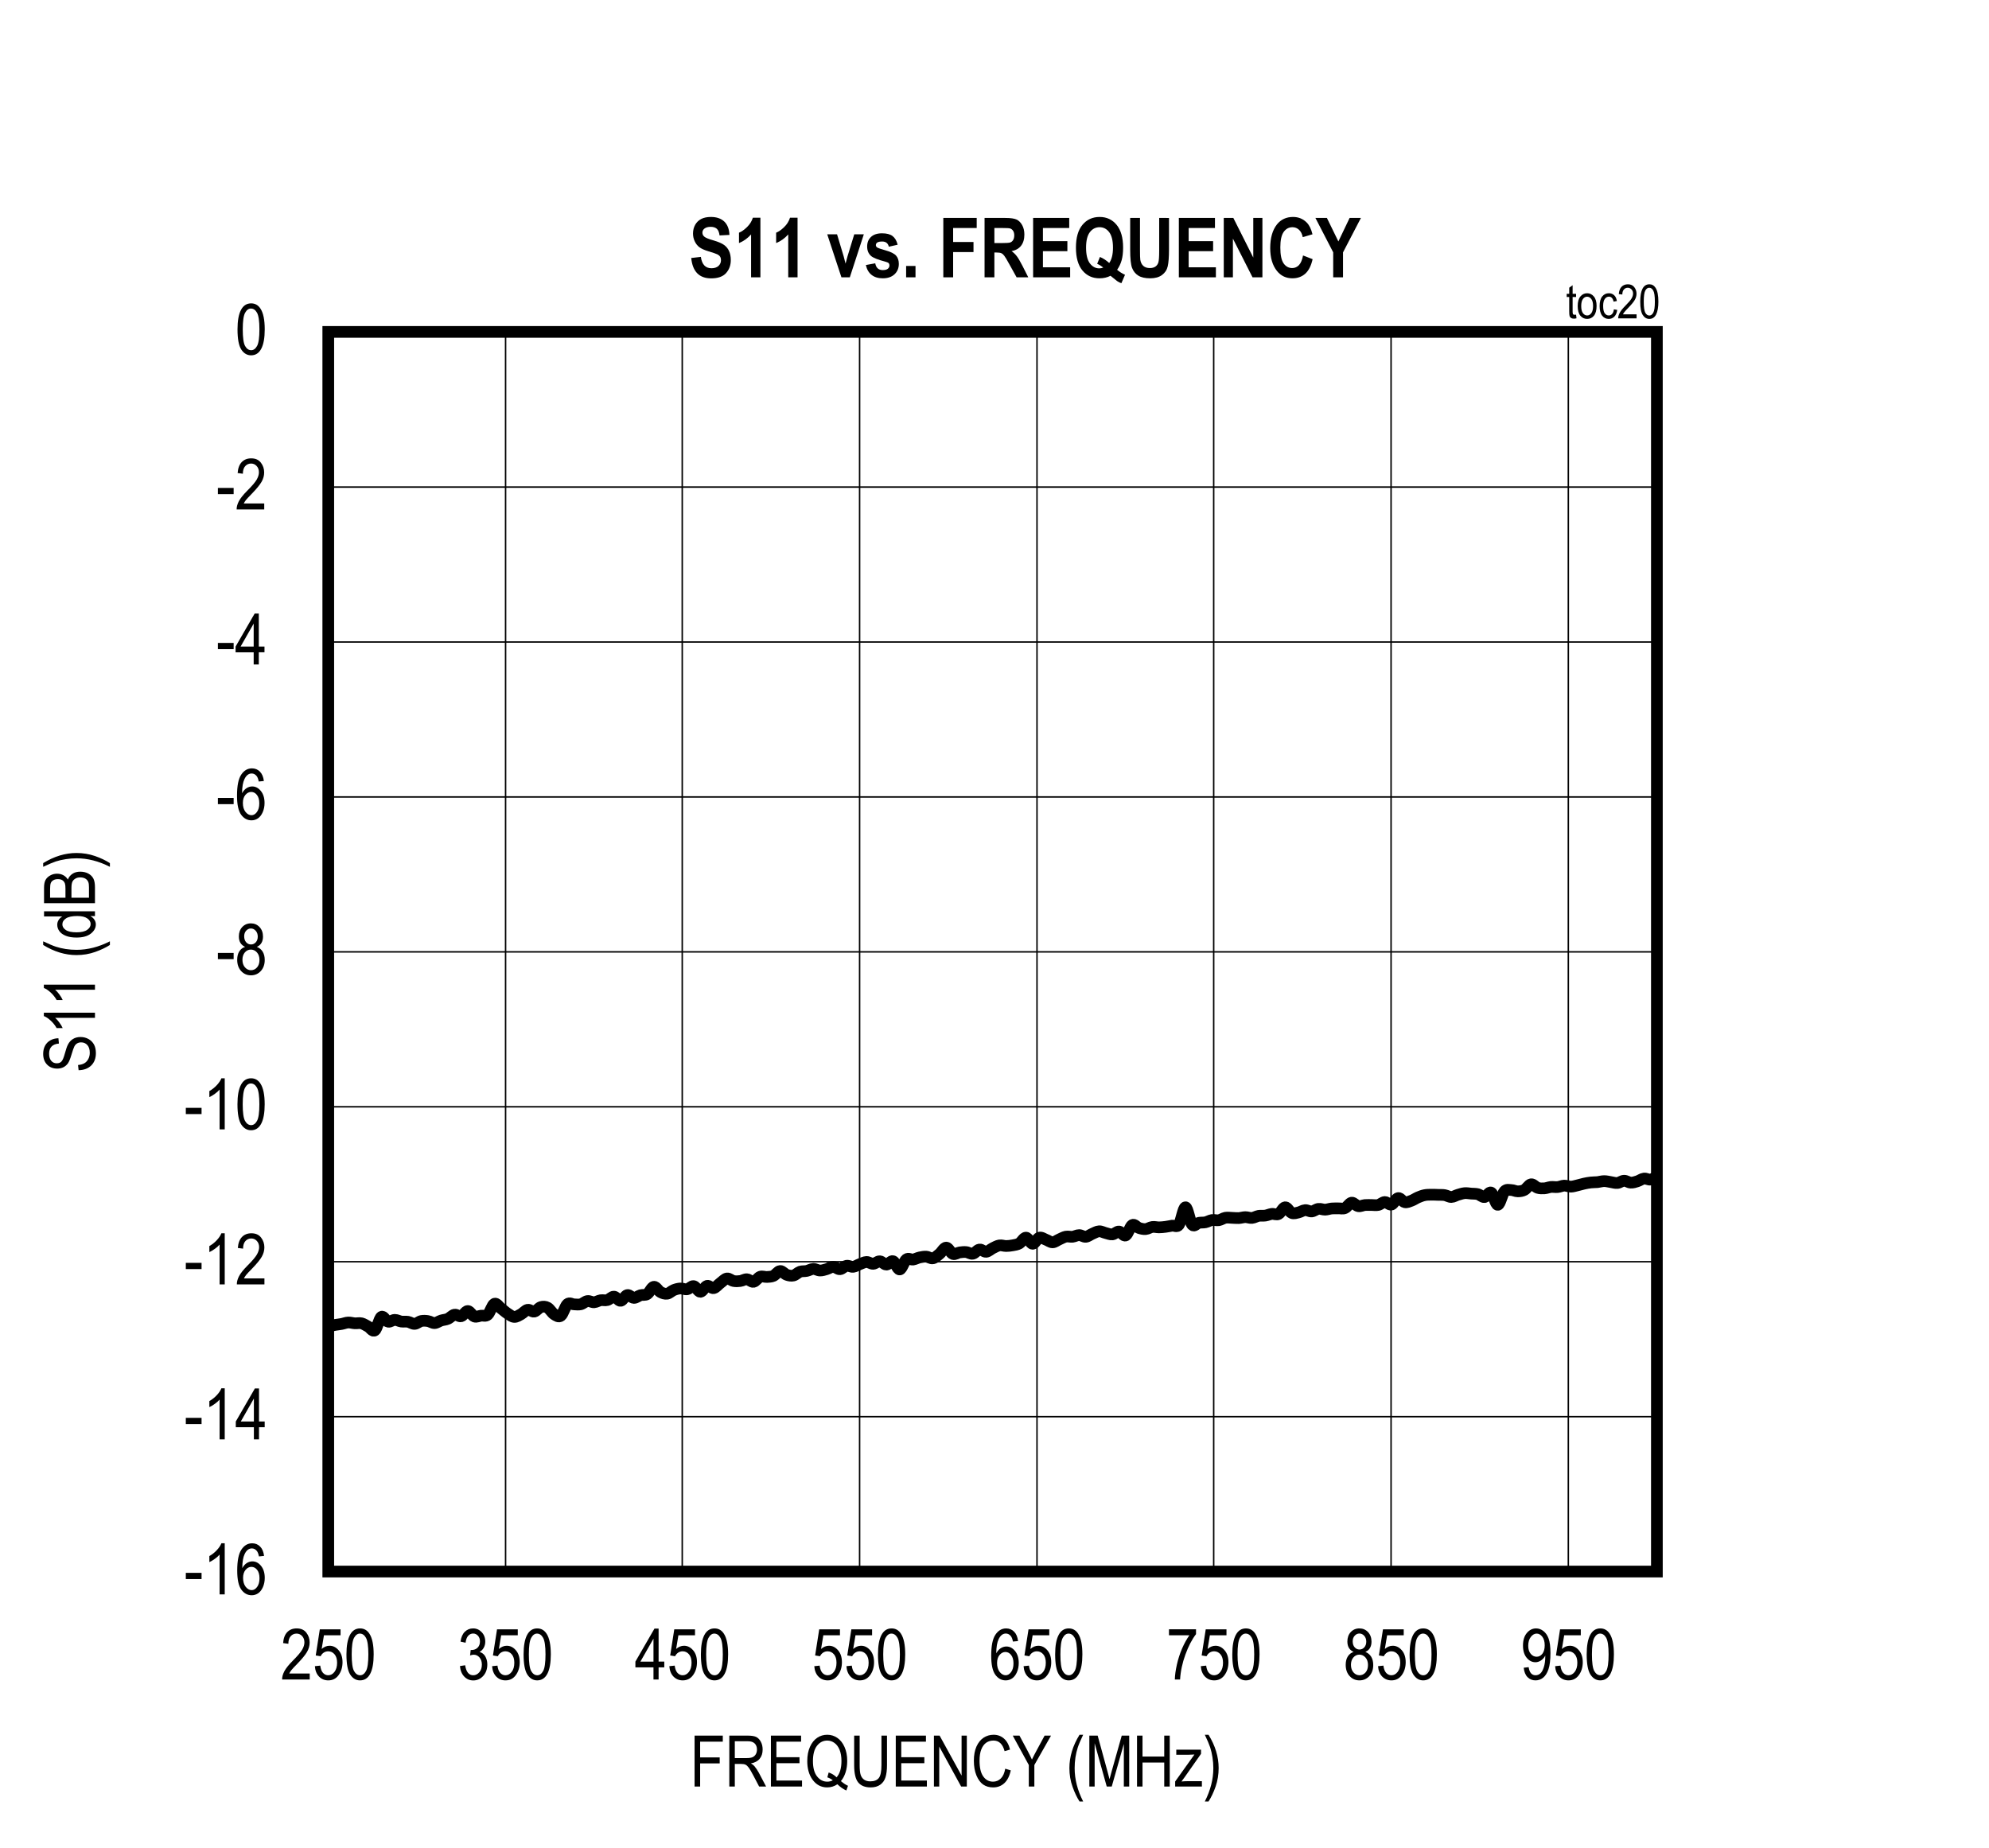 <?xml version="1.0" encoding="UTF-8"?>
<svg height="467.871pt" id="svg496" inkscape:version="0.92.4 (5da689c313, 2019-01-14)" sodipodi:docname="chart20.svg" version="1.2" viewBox="0 0 503.488 467.871" width="503.488pt" xmlns="http://www.w3.org/2000/svg" xmlns:cc="http://creativecommons.org/ns#" xmlns:dc="http://purl.org/dc/elements/1.1/" xmlns:inkscape="http://www.inkscape.org/namespaces/inkscape" xmlns:rdf="http://www.w3.org/1999/02/22-rdf-syntax-ns#" xmlns:sodipodi="http://sodipodi.sourceforge.net/DTD/sodipodi-0.dtd" xmlns:svg="http://www.w3.org/2000/svg" xmlns:xlink="http://www.w3.org/1999/xlink">
  <rect x="0" y="0" width="503.488" height="467.871" fill="#808080" stroke="none"/>
  <sodipodi:namedview bordercolor="#666666" borderopacity="1" gridtolerance="10" guidetolerance="10" id="namedview498" inkscape:current-layer="svg496" inkscape:cx="335.50521" inkscape:cy="311.95313" inkscape:pageopacity="0" inkscape:pageshadow="2" inkscape:window-height="480" inkscape:window-maximized="0" inkscape:window-width="640" inkscape:window-x="0" inkscape:window-y="0" inkscape:zoom="0.28921569" objecttolerance="10" pagecolor="#ffffff" showgrid="false"/>
  <defs id="defs187">
    <g id="g182">
      <symbol id="glyph0-0" overflow="visible" style="overflow:visible">
        <path d="M 0.391,0 V -11.25 H 3.812 V 0 Z m 0.406,-0.469 H 3.406 V -10.875 H 0.797 Z m 0,0" id="path2" inkscape:connector-curvature="0" style="stroke:none"/>
      </symbol>
      <symbol id="glyph0-1" overflow="visible" style="overflow:visible">
        <path d="M 0.469,-3.875 V -5.453 H 4.453 V -3.875 Z m 0,0" id="path5" inkscape:connector-curvature="0" style="stroke:none"/>
      </symbol>
      <symbol id="glyph0-2" overflow="visible" style="overflow:visible">
        <path d="M 5.469,0 H 4.172 V -10.078 C 3.879,-9.723 3.477,-9.363 2.969,-9 c -0.5,0.367 -0.965,0.645 -1.391,0.828 v -1.531 c 0.715,-0.402 1.348,-0.906 1.891,-1.5 C 4.02,-11.793 4.406,-12.375 4.625,-12.938 h 0.844 z m 0,0" id="path8" inkscape:connector-curvature="0" style="stroke:none"/>
      </symbol>
      <symbol id="glyph0-3" overflow="visible" style="overflow:visible">
        <path d="m 7.328,-9.734 -1.297,0.125 c -0.125,-0.652 -0.309,-1.125 -0.547,-1.406 -0.344,-0.414 -0.762,-0.625 -1.25,-0.625 -0.75,0 -1.355,0.473 -1.812,1.406 -0.398,0.812 -0.602,2.012 -0.609,3.594 0.301,-0.559 0.676,-0.988 1.125,-1.281 0.457,-0.289 0.938,-0.438 1.438,-0.438 0.84,0 1.57,0.383 2.188,1.141 0.621,0.762 0.938,1.777 0.938,3.047 0,0.855 -0.16,1.637 -0.469,2.344 -0.312,0.699 -0.715,1.215 -1.203,1.547 -0.492,0.332 -1.035,0.5 -1.625,0.5 -1.062,0 -1.945,-0.477 -2.641,-1.438 -0.688,-0.957 -1.031,-2.562 -1.031,-4.812 0,-2.488 0.352,-4.258 1.062,-5.312 0.707,-1.059 1.613,-1.594 2.719,-1.594 0.801,0 1.473,0.277 2.016,0.828 0.539,0.543 0.875,1.336 1,2.375 z m -5.312,5.562 c 0,0.93 0.219,1.68 0.656,2.25 0.445,0.562 0.957,0.844 1.531,0.844 0.508,0 0.961,-0.266 1.359,-0.797 0.402,-0.539 0.609,-1.273 0.609,-2.203 0,-0.914 -0.199,-1.625 -0.594,-2.125 C 5.18,-6.711 4.695,-6.969 4.125,-6.969 c -0.562,0 -1.059,0.258 -1.484,0.766 -0.418,0.5 -0.625,1.18 -0.625,2.031 z m 0,0" id="path11" inkscape:connector-curvature="0" style="stroke:none"/>
      </symbol>
      <symbol id="glyph0-4" overflow="visible" style="overflow:visible">
        <path d="M 4.75,0 V -3.078 H 0.172 V -4.531 L 5,-12.891 h 1.047 v 8.359 h 1.438 v 1.453 h -1.438 V 0 Z m 0,-4.531 v -5.812 l -3.312,5.812 z m 0,0" id="path14" inkscape:connector-curvature="0" style="stroke:none"/>
      </symbol>
      <symbol id="glyph0-5" overflow="visible" style="overflow:visible">
        <path d="M 7.422,-1.516 V 0 H 0.438 c -0.023,-0.613 0.16,-1.301 0.547,-2.062 0.395,-0.758 1.113,-1.66 2.156,-2.703 1.207,-1.207 2,-2.141 2.375,-2.797 0.371,-0.652 0.562,-1.27 0.562,-1.844 0,-0.652 -0.195,-1.188 -0.578,-1.594 -0.375,-0.414 -0.848,-0.625 -1.406,-0.625 -0.605,0 -1.105,0.227 -1.5,0.672 -0.387,0.438 -0.578,1.074 -0.578,1.906 L 0.688,-9.219 C 0.777,-10.445 1.129,-11.375 1.734,-12 c 0.602,-0.621 1.398,-0.938 2.391,-0.938 1.082,0 1.898,0.367 2.453,1.094 0.551,0.719 0.828,1.543 0.828,2.469 0,0.824 -0.223,1.617 -0.656,2.375 -0.43,0.75 -1.246,1.754 -2.453,3 -0.781,0.793 -1.289,1.336 -1.516,1.625 -0.219,0.281 -0.402,0.57 -0.547,0.859 z m 0,0" id="path17" inkscape:connector-curvature="0" style="stroke:none"/>
      </symbol>
      <symbol id="glyph0-6" overflow="visible" style="overflow:visible">
        <path d="m 0.594,-6.359 c 0,-2.152 0.289,-3.789 0.875,-4.906 0.582,-1.113 1.441,-1.672 2.578,-1.672 1.008,0 1.801,0.457 2.375,1.359 0.707,1.086 1.062,2.824 1.062,5.219 0,2.156 -0.293,3.793 -0.875,4.906 C 6.023,-0.336 5.164,0.219 4.031,0.219 3.02,0.219 2.191,-0.27 1.547,-1.25 0.91,-2.238 0.594,-3.941 0.594,-6.359 Z m 1.328,0 c 0,2.094 0.195,3.504 0.594,4.219 0.402,0.711 0.922,1.062 1.547,1.062 0.59,0 1.086,-0.359 1.484,-1.078 0.395,-0.727 0.594,-2.129 0.594,-4.203 0,-2.09 -0.207,-3.492 -0.609,-4.203 -0.398,-0.707 -0.914,-1.062 -1.547,-1.062 -0.586,0 -1.074,0.363 -1.469,1.078 -0.398,0.719 -0.594,2.117 -0.594,4.188 z m 0,0" id="path20" inkscape:connector-curvature="0" style="stroke:none"/>
      </symbol>
      <symbol id="glyph0-7" overflow="visible" style="overflow:visible">
        <path d="m 0.594,-3.375 1.359,-0.141 c 0.102,0.824 0.336,1.441 0.703,1.844 0.371,0.398 0.812,0.594 1.312,0.594 0.613,0 1.141,-0.281 1.578,-0.844 C 5.992,-2.492 6.219,-3.27 6.219,-4.25 c 0,-0.914 -0.215,-1.625 -0.641,-2.125 -0.43,-0.508 -0.973,-0.766 -1.625,-0.766 -0.398,0 -0.77,0.113 -1.109,0.328 -0.336,0.219 -0.602,0.527 -0.797,0.922 L 0.812,-6.094 1.844,-12.703 h 5.25 v 1.5 H 2.891 L 2.312,-7.734 c 0.621,-0.539 1.289,-0.812 2,-0.812 0.883,0 1.648,0.383 2.297,1.141 0.652,0.75 0.984,1.762 0.984,3.031 0,1.262 -0.332,2.348 -0.984,3.25 -0.648,0.898 -1.523,1.344 -2.625,1.344 -0.918,0 -1.695,-0.316 -2.328,-0.953 C 1.031,-1.367 0.676,-2.25 0.594,-3.375 Z m 0,0" id="path23" inkscape:connector-curvature="0" style="stroke:none"/>
      </symbol>
      <symbol id="glyph0-8" overflow="visible" style="overflow:visible">
        <path d="m 0.594,-3.406 1.312,-0.203 c 0.258,1.688 0.941,2.531 2.047,2.531 0.582,0 1.094,-0.25 1.531,-0.75 0.434,-0.496 0.656,-1.148 0.656,-1.953 0,-0.746 -0.207,-1.352 -0.609,-1.812 -0.398,-0.457 -0.887,-0.688 -1.469,-0.688 -0.242,0 -0.543,0.066 -0.906,0.188 L 3.312,-7.484 3.5,-7.469 c 0.645,0 1.164,-0.195 1.562,-0.594 0.395,-0.395 0.594,-0.922 0.594,-1.578 0,-0.59 -0.168,-1.07 -0.5,-1.438 -0.336,-0.371 -0.742,-0.562 -1.219,-0.562 -0.5,0 -0.926,0.195 -1.266,0.578 -0.344,0.387 -0.566,0.973 -0.656,1.75 l -1.281,-0.281 c 0.152,-1.102 0.52,-1.938 1.094,-2.5 0.582,-0.559 1.281,-0.844 2.094,-0.844 0.852,0 1.578,0.32 2.172,0.953 C 6.695,-11.359 7,-10.559 7,-9.594 c 0,0.586 -0.133,1.105 -0.391,1.562 -0.25,0.449 -0.605,0.801 -1.062,1.047 0.414,0.125 0.758,0.324 1.031,0.594 0.277,0.262 0.504,0.621 0.672,1.078 0.176,0.449 0.266,0.949 0.266,1.5 0,1.188 -0.352,2.164 -1.047,2.922 -0.699,0.75 -1.535,1.125 -2.5,1.125 C 3.062,0.234 2.293,-0.094 1.672,-0.75 1.047,-1.402 0.684,-2.289 0.594,-3.406 Z m 0,0" id="path26" inkscape:connector-curvature="0" style="stroke:none"/>
      </symbol>
      <symbol id="glyph0-9" overflow="visible" style="overflow:visible">
        <path d="m 0.672,-11.203 v -1.516 h 6.844 v 1.234 C 6.492,-10.16 5.598,-8.434 4.828,-6.312 4.055,-4.188 3.605,-2.082 3.484,0 H 2.156 C 2.176,-1.082 2.348,-2.336 2.672,-3.766 2.992,-5.199 3.438,-6.57 4,-7.875 c 0.57,-1.301 1.188,-2.41 1.844,-3.328 z m 0,0" id="path29" inkscape:connector-curvature="0" style="stroke:none"/>
      </symbol>
      <symbol id="glyph0-10" overflow="visible" style="overflow:visible">
        <path d="M 2.578,-6.984 C 2.055,-7.223 1.66,-7.562 1.391,-8 1.129,-8.434 1,-8.977 1,-9.625 c 0,-0.977 0.285,-1.773 0.859,-2.391 0.582,-0.613 1.312,-0.922 2.188,-0.922 0.871,0 1.602,0.316 2.188,0.938 0.582,0.625 0.875,1.434 0.875,2.422 0,0.625 -0.133,1.16 -0.391,1.594 -0.25,0.43 -0.637,0.762 -1.156,1 0.633,0.25 1.125,0.66 1.469,1.219 0.34,0.562 0.516,1.262 0.516,2.094 0,1.148 -0.336,2.086 -1,2.812 C 5.879,-0.141 5.051,0.219 4.062,0.219 c -0.992,0 -1.82,-0.359 -2.484,-1.078 -0.668,-0.727 -1,-1.68 -1,-2.859 0,-0.863 0.176,-1.57 0.531,-2.125 0.352,-0.559 0.844,-0.941 1.469,-1.141 z m -0.234,-2.688 c 0,0.637 0.164,1.145 0.5,1.516 0.332,0.375 0.738,0.562 1.219,0.562 0.477,0 0.883,-0.18 1.219,-0.547 0.332,-0.371 0.5,-0.852 0.5,-1.438 0,-0.602 -0.176,-1.098 -0.516,-1.484 -0.344,-0.383 -0.754,-0.578 -1.219,-0.578 -0.469,0 -0.871,0.191 -1.203,0.562 -0.336,0.375 -0.5,0.848 -0.5,1.406 z m -0.438,5.953 c 0,0.793 0.211,1.434 0.641,1.922 0.426,0.48 0.93,0.719 1.516,0.719 0.602,0 1.113,-0.234 1.531,-0.703 0.414,-0.465 0.625,-1.098 0.625,-1.891 0,-0.789 -0.215,-1.426 -0.641,-1.906 -0.43,-0.477 -0.945,-0.719 -1.547,-0.719 -0.594,0 -1.102,0.242 -1.516,0.719 -0.406,0.48 -0.609,1.102 -0.609,1.859 z m 0,0" id="path32" inkscape:connector-curvature="0" style="stroke:none"/>
      </symbol>
      <symbol id="glyph0-11" overflow="visible" style="overflow:visible">
        <path d="m 0.781,-2.984 1.25,-0.141 c 0.195,1.367 0.781,2.047 1.75,2.047 0.434,0 0.832,-0.145 1.188,-0.438 0.352,-0.301 0.648,-0.828 0.891,-1.578 0.246,-0.758 0.375,-1.645 0.375,-2.656 V -6.062 C 5.973,-5.539 5.613,-5.129 5.156,-4.828 4.695,-4.523 4.227,-4.375 3.75,-4.375 2.895,-4.375 2.152,-4.75 1.531,-5.5 c -0.625,-0.746 -0.938,-1.781 -0.938,-3.094 0,-1.34 0.32,-2.398 0.969,-3.172 0.645,-0.777 1.43,-1.172 2.359,-1.172 0.652,0 1.266,0.223 1.828,0.656 0.57,0.43 1.016,1.066 1.328,1.906 0.309,0.844 0.469,2.066 0.469,3.656 0,1.773 -0.168,3.148 -0.5,4.125 C 6.711,-1.625 6.258,-0.91 5.688,-0.453 5.113,-0.004 4.473,0.219 3.766,0.219 2.961,0.219 2.289,-0.051 1.75,-0.594 1.207,-1.145 0.883,-1.941 0.781,-2.984 Z m 5.312,-5.688 c 0,-0.914 -0.207,-1.633 -0.609,-2.156 C 5.078,-11.355 4.602,-11.625 4.062,-11.625 c -0.555,0 -1.051,0.285 -1.484,0.844 -0.438,0.562 -0.656,1.316 -0.656,2.25 0,0.844 0.207,1.52 0.625,2.016 0.414,0.5 0.914,0.75 1.5,0.75 0.57,0 1.055,-0.25 1.453,-0.75 0.395,-0.508 0.594,-1.227 0.594,-2.156 z m 0,0" id="path35" inkscape:connector-curvature="0" style="stroke:none"/>
      </symbol>
      <symbol id="glyph1-0" overflow="visible" style="overflow:visible">
        <path d="M 0.391,0 V -11.25 H 3.812 V 0 Z m 0.406,-0.469 H 3.406 V -10.875 H 0.797 Z m 0,0" id="path38" inkscape:connector-curvature="0" style="stroke:none"/>
      </symbol>
      <symbol id="glyph1-1" overflow="visible" style="overflow:visible">
        <path d="M 0.469,-3.875 V -5.453 H 4.453 V -3.875 Z m 0,0" id="path41" inkscape:connector-curvature="0" style="stroke:none"/>
      </symbol>
      <symbol id="glyph1-2" overflow="visible" style="overflow:visible">
        <path d="M 2.578,-6.984 C 2.055,-7.223 1.66,-7.562 1.391,-8 1.129,-8.434 1,-8.977 1,-9.625 c 0,-0.977 0.285,-1.773 0.859,-2.391 0.582,-0.613 1.312,-0.922 2.188,-0.922 0.871,0 1.602,0.316 2.188,0.938 0.582,0.625 0.875,1.434 0.875,2.422 0,0.625 -0.133,1.16 -0.391,1.594 -0.25,0.43 -0.637,0.762 -1.156,1 0.633,0.25 1.125,0.66 1.469,1.219 0.34,0.562 0.516,1.262 0.516,2.094 0,1.148 -0.336,2.086 -1,2.812 C 5.879,-0.141 5.051,0.219 4.062,0.219 c -0.992,0 -1.82,-0.359 -2.484,-1.078 -0.668,-0.727 -1,-1.68 -1,-2.859 0,-0.863 0.176,-1.57 0.531,-2.125 0.352,-0.559 0.844,-0.941 1.469,-1.141 z m -0.234,-2.688 c 0,0.637 0.164,1.145 0.5,1.516 0.332,0.375 0.738,0.562 1.219,0.562 0.477,0 0.883,-0.18 1.219,-0.547 0.332,-0.371 0.5,-0.852 0.5,-1.438 0,-0.602 -0.176,-1.098 -0.516,-1.484 -0.344,-0.383 -0.754,-0.578 -1.219,-0.578 -0.469,0 -0.871,0.191 -1.203,0.562 -0.336,0.375 -0.5,0.848 -0.5,1.406 z m -0.438,5.953 c 0,0.793 0.211,1.434 0.641,1.922 0.426,0.48 0.93,0.719 1.516,0.719 0.602,0 1.113,-0.234 1.531,-0.703 0.414,-0.465 0.625,-1.098 0.625,-1.891 0,-0.789 -0.215,-1.426 -0.641,-1.906 -0.43,-0.477 -0.945,-0.719 -1.547,-0.719 -0.594,0 -1.102,0.242 -1.516,0.719 -0.406,0.48 -0.609,1.102 -0.609,1.859 z m 0,0" id="path44" inkscape:connector-curvature="0" style="stroke:none"/>
      </symbol>
      <symbol id="glyph1-3" overflow="visible" style="overflow:visible">
        <path d="m 7.328,-9.734 -1.297,0.125 c -0.125,-0.652 -0.309,-1.125 -0.547,-1.406 -0.344,-0.414 -0.762,-0.625 -1.25,-0.625 -0.75,0 -1.355,0.473 -1.812,1.406 -0.398,0.812 -0.602,2.012 -0.609,3.594 0.301,-0.559 0.676,-0.988 1.125,-1.281 0.457,-0.289 0.938,-0.438 1.438,-0.438 0.84,0 1.57,0.383 2.188,1.141 0.621,0.762 0.938,1.777 0.938,3.047 0,0.855 -0.16,1.637 -0.469,2.344 -0.312,0.699 -0.715,1.215 -1.203,1.547 -0.492,0.332 -1.035,0.5 -1.625,0.5 -1.062,0 -1.945,-0.477 -2.641,-1.438 -0.688,-0.957 -1.031,-2.562 -1.031,-4.812 0,-2.488 0.352,-4.258 1.062,-5.312 0.707,-1.059 1.613,-1.594 2.719,-1.594 0.801,0 1.473,0.277 2.016,0.828 0.539,0.543 0.875,1.336 1,2.375 z m -5.312,5.562 c 0,0.93 0.219,1.68 0.656,2.25 0.445,0.562 0.957,0.844 1.531,0.844 0.508,0 0.961,-0.266 1.359,-0.797 0.402,-0.539 0.609,-1.273 0.609,-2.203 0,-0.914 -0.199,-1.625 -0.594,-2.125 C 5.18,-6.711 4.695,-6.969 4.125,-6.969 c -0.562,0 -1.059,0.258 -1.484,0.766 -0.418,0.5 -0.625,1.18 -0.625,2.031 z m 0,0" id="path47" inkscape:connector-curvature="0" style="stroke:none"/>
      </symbol>
      <symbol id="glyph1-4" overflow="visible" style="overflow:visible">
        <path d="M 4.75,0 V -3.078 H 0.172 V -4.531 L 5,-12.891 h 1.047 v 8.359 h 1.438 v 1.453 h -1.438 V 0 Z m 0,-4.531 v -5.812 l -3.312,5.812 z m 0,0" id="path50" inkscape:connector-curvature="0" style="stroke:none"/>
      </symbol>
      <symbol id="glyph1-5" overflow="visible" style="overflow:visible">
        <path d="M 1.234,0 V -12.891 H 8.375 v 1.531 H 2.641 V -7.375 H 7.594 v 1.516 H 2.641 V 0 Z m 0,0" id="path53" inkscape:connector-curvature="0" style="stroke:none"/>
      </symbol>
      <symbol id="glyph1-6" overflow="visible" style="overflow:visible">
        <path d="M 1.141,0 V -12.891 H 5.812 c 0.977,0 1.703,0.121 2.172,0.359 0.465,0.242 0.848,0.645 1.141,1.203 0.301,0.562 0.453,1.215 0.453,1.953 0,0.969 -0.258,1.758 -0.766,2.359 -0.5,0.605 -1.238,0.992 -2.203,1.156 0.395,0.23 0.691,0.465 0.891,0.703 0.414,0.5 0.785,1.055 1.109,1.656 L 10.453,0 H 8.688 L 7.281,-2.688 C 6.738,-3.727 6.324,-4.43 6.047,-4.797 5.773,-5.16 5.508,-5.406 5.25,-5.531 4.988,-5.652 4.621,-5.719 4.156,-5.719 h -1.625 V 0 Z M 2.531,-7.203 h 3 c 0.652,0 1.156,-0.078 1.5,-0.234 0.34,-0.152 0.613,-0.398 0.812,-0.734 0.195,-0.34 0.297,-0.742 0.297,-1.203 0,-0.645 -0.195,-1.156 -0.578,-1.531 -0.375,-0.371 -0.941,-0.562 -1.688,-0.562 H 2.531 Z m 0,0" id="path56" inkscape:connector-curvature="0" style="stroke:none"/>
      </symbol>
      <symbol id="glyph1-7" overflow="visible" style="overflow:visible">
        <path d="M 1.172,0 V -12.891 H 8.812 v 1.531 h -6.25 v 3.938 H 8.406 V -5.906 H 2.562 v 4.391 H 9.047 V 0 Z m 0,0" id="path59" inkscape:connector-curvature="0" style="stroke:none"/>
      </symbol>
      <symbol id="glyph1-8" overflow="visible" style="overflow:visible">
        <path d="m 9.188,-1.375 c 0.645,0.543 1.242,0.941 1.797,1.188 L 10.562,1 C 9.789,0.664 9.035,0.137 8.297,-0.578 7.516,-0.047 6.652,0.219 5.719,0.219 c -1.555,0 -2.809,-0.676 -3.766,-2.031 -0.855,-1.215 -1.281,-2.758 -1.281,-4.625 0,-1.395 0.227,-2.602 0.688,-3.625 0.465,-1.02 1.078,-1.781 1.828,-2.281 0.746,-0.508 1.598,-0.766 2.547,-0.766 0.926,0 1.77,0.262 2.531,0.781 0.77,0.523 1.379,1.289 1.828,2.297 0.457,1 0.688,2.191 0.688,3.562 0,1.074 -0.145,2.043 -0.422,2.906 -0.281,0.867 -0.676,1.598 -1.172,2.188 z M 6.094,-3.562 c 0.801,0.273 1.469,0.684 2,1.234 0.82,-0.926 1.234,-2.305 1.234,-4.141 0,-1.102 -0.16,-2.039 -0.469,-2.812 -0.312,-0.777 -0.754,-1.367 -1.312,-1.766 -0.555,-0.395 -1.16,-0.594 -1.812,-0.594 -1.043,0 -1.91,0.441 -2.594,1.312 -0.688,0.875 -1.031,2.176 -1.031,3.891 0,1.699 0.348,2.992 1.047,3.875 0.695,0.887 1.555,1.328 2.578,1.328 0.496,0 0.969,-0.113 1.406,-0.344 -0.43,-0.34 -0.895,-0.594 -1.391,-0.75 z m 0,0" id="path62" inkscape:connector-curvature="0" style="stroke:none"/>
      </symbol>
      <symbol id="glyph1-9" overflow="visible" style="overflow:visible">
        <path d="m 8.047,-12.891 h 1.406 V -5.438 c 0,1.25 -0.129,2.277 -0.375,3.078 C 8.836,-1.566 8.395,-0.934 7.75,-0.469 c -0.637,0.461 -1.449,0.688 -2.438,0.688 -1.398,0 -2.445,-0.414 -3.141,-1.25 -0.688,-0.832 -1.031,-2.301 -1.031,-4.406 v -7.453 H 2.531 v 7.438 c 0,1.168 0.086,2.012 0.266,2.531 0.184,0.523 0.484,0.926 0.891,1.203 0.414,0.273 0.922,0.406 1.516,0.406 0.996,0 1.723,-0.281 2.172,-0.844 0.445,-0.559 0.672,-1.66 0.672,-3.297 z m 0,0" id="path65" inkscape:connector-curvature="0" style="stroke:none"/>
      </symbol>
      <symbol id="glyph1-10" overflow="visible" style="overflow:visible">
        <path d="m 1.094,0 v -12.891 h 1.438 l 5.562,10.125 v -10.125 H 9.422 V 0 h -1.438 L 2.438,-10.125 V 0 Z m 0,0" id="path68" inkscape:connector-curvature="0" style="stroke:none"/>
      </symbol>
      <symbol id="glyph1-11" overflow="visible" style="overflow:visible">
        <path d="m 8.641,-4.516 1.406,0.422 c -0.312,1.449 -0.863,2.535 -1.641,3.25 C 7.633,-0.133 6.691,0.219 5.578,0.219 4.598,0.219 3.758,-0.02 3.062,-0.5 2.375,-0.977 1.805,-1.742 1.359,-2.797 0.922,-3.848 0.703,-5.094 0.703,-6.531 c 0,-1.414 0.219,-2.613 0.656,-3.594 0.445,-0.988 1.047,-1.734 1.797,-2.234 0.758,-0.496 1.609,-0.75 2.547,-0.75 1.008,0 1.879,0.32 2.609,0.953 0.738,0.637 1.254,1.57 1.547,2.797 l -1.375,0.406 c -0.469,-1.789 -1.41,-2.688 -2.812,-2.688 -0.711,0 -1.324,0.184 -1.844,0.547 -0.512,0.355 -0.926,0.914 -1.234,1.672 -0.305,0.762 -0.453,1.727 -0.453,2.891 0,1.762 0.312,3.086 0.938,3.969 0.621,0.887 1.453,1.328 2.484,1.328 0.758,0 1.414,-0.27 1.969,-0.812 0.551,-0.539 0.922,-1.363 1.109,-2.469 z m 0,0" id="path71" inkscape:connector-curvature="0" style="stroke:none"/>
      </symbol>
      <symbol id="glyph1-12" overflow="visible" style="overflow:visible">
        <path d="m 4.109,0 v -5.453 l -4.062,-7.438 H 1.75 L 3.828,-9 C 4.23,-8.227 4.594,-7.504 4.906,-6.828 5.215,-7.492 5.602,-8.25 6.062,-9.094 l 2.047,-3.797 h 1.625 l -4.219,7.438 V 0 Z m 0,0" id="path74" inkscape:connector-curvature="0" style="stroke:none"/>
      </symbol>
      <symbol id="glyph1-13" overflow="visible" style="overflow:visible">
        <path d="" id="path77" inkscape:connector-curvature="0" style="stroke:none"/>
      </symbol>
      <symbol id="glyph1-14" overflow="visible" style="overflow:visible">
        <path d="M 3.453,3.781 C 2.805,2.781 2.215,1.539 1.688,0.062 1.156,-1.414 0.891,-2.992 0.891,-4.672 c 0,-2.852 0.852,-5.664 2.562,-8.438 H 4.375 c -0.656,1.375 -1.113,2.445 -1.359,3.203 -0.25,0.762 -0.449,1.602 -0.594,2.516 -0.137,0.906 -0.203,1.82 -0.203,2.734 0,2.812 0.719,5.625 2.156,8.438 z m 0,0" id="path80" inkscape:connector-curvature="0" style="stroke:none"/>
      </symbol>
      <symbol id="glyph1-15" overflow="visible" style="overflow:visible">
        <path d="m 1.094,0 v -12.891 h 2.109 l 2.5,9.125 0.5,1.906 c 0.121,-0.465 0.312,-1.156 0.562,-2.062 l 2.531,-8.969 H 11.188 V 0 H 9.828 V -10.781 L 6.766,0 H 5.5 L 2.438,-10.969 V 0 Z m 0,0" id="path83" inkscape:connector-curvature="0" style="stroke:none"/>
      </symbol>
      <symbol id="glyph1-16" overflow="visible" style="overflow:visible">
        <path d="M 1.141,0 V -12.891 H 2.531 v 5.297 h 5.5 v -5.297 H 9.422 V 0 H 8.031 v -6.078 h -5.5 V 0 Z m 0,0" id="path86" inkscape:connector-curvature="0" style="stroke:none"/>
      </symbol>
      <symbol id="glyph1-17" overflow="visible" style="overflow:visible">
        <path d="m 0.297,0 v -1.281 l 4.875,-6.828 c -0.562,0.043 -1.055,0.062 -1.469,0.062 h -3.125 v -1.281 H 6.844 V -8.281 L 2.688,-2.359 1.891,-1.281 C 2.473,-1.332 3.02,-1.359 3.531,-1.359 H 7.062 V 0 Z m 0,0" id="path89" inkscape:connector-curvature="0" style="stroke:none"/>
      </symbol>
      <symbol id="glyph1-18" overflow="visible" style="overflow:visible">
        <path d="m 1.469,3.781 h -0.938 c 1.434,-2.812 2.156,-5.625 2.156,-8.438 0,-0.914 -0.074,-1.828 -0.219,-2.734 -0.137,-0.914 -0.332,-1.754 -0.578,-2.516 -0.25,-0.758 -0.707,-1.828 -1.359,-3.203 h 0.938 c 1.707,2.773 2.562,5.586 2.562,8.438 C 4.031,-3.035 3.773,-1.477 3.266,0 2.754,1.465 2.152,2.727 1.469,3.781 Z m 0,0" id="path92" inkscape:connector-curvature="0" style="stroke:none"/>
      </symbol>
      <symbol id="glyph2-0" overflow="visible" style="overflow:visible">
        <path d="M 0,-0.391 H -11.25 V -3.812 H 0 Z m -0.469,-0.406 V -3.406 H -10.875 v 2.609 z m 0,0" id="path95" inkscape:connector-curvature="0" style="stroke:none"/>
      </symbol>
      <symbol id="glyph2-1" overflow="visible" style="overflow:visible">
        <path d="m -4.141,-0.672 -0.141,-1.312 c 0.711,-0.07 1.262,-0.234 1.656,-0.484 0.398,-0.246 0.715,-0.602 0.953,-1.062 0.242,-0.465 0.359,-0.988 0.359,-1.562 0,-0.832 -0.203,-1.477 -0.609,-1.938 -0.402,-0.457 -0.93,-0.688 -1.578,-0.688 -0.383,0 -0.719,0.086 -1,0.25 -0.289,0.168 -0.523,0.418 -0.703,0.75 -0.176,0.336 -0.43,1.066 -0.766,2.188 -0.289,0.992 -0.582,1.699 -0.875,2.125 -0.301,0.418 -0.68,0.746 -1.141,0.984 -0.465,0.23 -0.988,0.344 -1.562,0.344 -1.051,0 -1.906,-0.332 -2.562,-1 -0.664,-0.676 -1,-1.586 -1,-2.734 0,-0.777 0.16,-1.461 0.469,-2.047 0.312,-0.59 0.762,-1.051 1.344,-1.375 0.574,-0.332 1.258,-0.508 2.047,-0.531 l 0.125,1.344 c -0.84,0.074 -1.469,0.332 -1.875,0.766 -0.402,0.43 -0.609,1.027 -0.609,1.797 0,0.793 0.184,1.398 0.547,1.812 0.355,0.418 0.816,0.625 1.375,0.625 0.523,0 0.926,-0.148 1.203,-0.453 0.293,-0.301 0.586,-0.988 0.875,-2.062 0.281,-1.039 0.535,-1.77 0.75,-2.188 0.324,-0.645 0.758,-1.129 1.297,-1.453 0.531,-0.332 1.176,-0.5 1.922,-0.5 0.73,0 1.402,0.176 2.016,0.516 0.605,0.344 1.07,0.816 1.391,1.406 0.309,0.594 0.469,1.316 0.469,2.156 0,1.305 -0.391,2.348 -1.172,3.125 -0.789,0.773 -1.859,1.176 -3.203,1.203 z m 0,0" id="path98" inkscape:connector-curvature="0" style="stroke:none"/>
      </symbol>
      <symbol id="glyph2-2" overflow="visible" style="overflow:visible">
        <path d="m 0,-5.469 v 1.297 h -10.078 c 0.355,0.293 0.715,0.695 1.078,1.203 0.367,0.5 0.645,0.965 0.828,1.391 h -1.531 c -0.402,-0.715 -0.906,-1.348 -1.5,-1.891 C -11.793,-4.02 -12.375,-4.406 -12.938,-4.625 v -0.844 z m 0,0" id="path101" inkscape:connector-curvature="0" style="stroke:none"/>
      </symbol>
      <symbol id="glyph2-3" overflow="visible" style="overflow:visible">
        <path d="" id="path104" inkscape:connector-curvature="0" style="stroke:none"/>
      </symbol>
      <symbol id="glyph2-4" overflow="visible" style="overflow:visible">
        <path d="m 3.781,-3.453 c -1,0.648 -2.242,1.238 -3.719,1.766 -1.477,0.531 -3.055,0.797 -4.734,0.797 -2.852,0 -5.664,-0.852 -8.438,-2.562 V -4.375 c 1.375,0.656 2.445,1.113 3.203,1.359 0.762,0.25 1.602,0.449 2.516,0.594 0.906,0.137 1.82,0.203 2.734,0.203 2.812,0 5.625,-0.719 8.438,-2.156 z m 0,0" id="path107" inkscape:connector-curvature="0" style="stroke:none"/>
      </symbol>
      <symbol id="glyph2-5" overflow="visible" style="overflow:visible">
        <path d="m 0,-5.922 h -1.172 c 0.449,0.242 0.793,0.551 1.031,0.922 0.238,0.367 0.359,0.762 0.359,1.188 0,0.898 -0.426,1.68 -1.281,2.344 -0.852,0.656 -2.055,0.984 -3.609,0.984 -1.059,0 -1.957,-0.145 -2.688,-0.438 C -8.098,-1.211 -8.645,-1.602 -9,-2.094 c -0.363,-0.488 -0.547,-1.035 -0.547,-1.641 0,-0.426 0.117,-0.82 0.344,-1.188 0.219,-0.363 0.535,-0.664 0.938,-0.906 h -4.625 V -7.125 H 0 Z M -4.656,-1.812 c 1.211,0 2.105,-0.207 2.688,-0.625 0.586,-0.414 0.875,-0.906 0.875,-1.469 0,-0.551 -0.281,-1.023 -0.844,-1.422 -0.559,-0.402 -1.41,-0.609 -2.547,-0.609 -1.301,0 -2.254,0.207 -2.859,0.609 C -7.945,-4.93 -8.25,-4.426 -8.25,-3.812 c 0,0.555 0.293,1.027 0.875,1.422 0.574,0.387 1.48,0.578 2.719,0.578 z m 0,0" id="path110" inkscape:connector-curvature="0" style="stroke:none"/>
      </symbol>
      <symbol id="glyph2-6" overflow="visible" style="overflow:visible">
        <path d="m 0,-1.094 h -12.891 v -3.953 c 0,-0.809 0.129,-1.453 0.375,-1.922 0.25,-0.465 0.645,-0.848 1.172,-1.141 0.523,-0.301 1.105,-0.453 1.75,-0.453 0.594,0 1.133,0.133 1.609,0.391 0.469,0.262 0.848,0.629 1.125,1.094 0.23,-0.613 0.617,-1.098 1.156,-1.453 0.531,-0.363 1.191,-0.547 1.969,-0.547 0.781,0 1.473,0.164 2.062,0.484 0.586,0.324 1.012,0.754 1.281,1.281 C -0.129,-6.781 0,-6.043 0,-5.109 Z m -7.469,-1.391 v -2.281 c 0,-0.602 -0.039,-1.031 -0.125,-1.281 -0.121,-0.363 -0.332,-0.645 -0.625,-0.844 -0.289,-0.195 -0.68,-0.297 -1.172,-0.297 -0.465,0 -0.852,0.098 -1.156,0.281 -0.309,0.18 -0.523,0.418 -0.641,0.719 -0.113,0.293 -0.172,0.82 -0.172,1.578 v 2.125 z m 5.953,0 v -2.625 c 0,-0.582 -0.051,-1.016 -0.156,-1.297 -0.152,-0.395 -0.406,-0.695 -0.75,-0.906 C -2.773,-7.52 -3.219,-7.625 -3.75,-7.625 c -0.477,0 -0.883,0.105 -1.219,0.312 -0.34,0.199 -0.594,0.465 -0.75,0.797 -0.152,0.336 -0.234,0.863 -0.234,1.578 v 2.453 z m 0,0" id="path113" inkscape:connector-curvature="0" style="stroke:none"/>
      </symbol>
      <symbol id="glyph2-7" overflow="visible" style="overflow:visible">
        <path d="m 3.781,-1.469 v 0.938 c -2.812,-1.434 -5.625,-2.156 -8.438,-2.156 -0.914,0 -1.828,0.074 -2.734,0.219 -0.914,0.137 -1.754,0.332 -2.516,0.578 -0.758,0.25 -1.828,0.707 -3.203,1.359 v -0.938 c 2.773,-1.707 5.586,-2.562 8.438,-2.562 1.637,0 3.195,0.258 4.672,0.766 1.465,0.512 2.727,1.113 3.781,1.797 z m 0,0" id="path116" inkscape:connector-curvature="0" style="stroke:none"/>
      </symbol>
      <symbol id="glyph3-0" overflow="visible" style="overflow:visible">
        <path d="M 0.453,0 V -13.125 H 4.438 V 0 Z M 0.938,-0.547 H 3.969 V -12.688 H 0.938 Z m 0,0" id="path119" inkscape:connector-curvature="0" style="stroke:none"/>
      </symbol>
      <symbol id="glyph3-1" overflow="visible" style="overflow:visible">
        <path d="m 0.625,-4.891 2.438,-0.281 c 0.27,1.918 1.164,2.875 2.688,2.875 0.746,0 1.336,-0.191 1.766,-0.578 0.426,-0.395 0.641,-0.883 0.641,-1.469 0,-0.34 -0.074,-0.633 -0.219,-0.875 C 7.789,-5.457 7.559,-5.656 7.25,-5.812 6.938,-5.965 6.191,-6.223 5.016,-6.578 3.953,-6.898 3.176,-7.25 2.688,-7.625 2.195,-7.996 1.805,-8.492 1.516,-9.109 c -0.293,-0.613 -0.438,-1.27 -0.438,-1.969 0,-0.82 0.18,-1.562 0.547,-2.219 0.371,-0.652 0.891,-1.148 1.547,-1.484 0.652,-0.332 1.469,-0.5 2.438,-0.5 1.445,0 2.578,0.395 3.391,1.172 0.809,0.781 1.242,1.91 1.297,3.375 l -2.5,0.125 c -0.105,-0.801 -0.34,-1.363 -0.703,-1.688 -0.367,-0.32 -0.883,-0.484 -1.547,-0.484 -0.668,0 -1.184,0.145 -1.547,0.422 -0.367,0.281 -0.547,0.633 -0.547,1.047 0,0.418 0.164,0.762 0.5,1.031 0.32,0.281 1.078,0.59 2.266,0.922 1.246,0.367 2.148,0.754 2.703,1.156 0.559,0.398 0.988,0.914 1.281,1.547 0.289,0.625 0.438,1.395 0.438,2.297 0,1.305 -0.402,2.402 -1.203,3.297 -0.805,0.887 -2.059,1.328 -3.766,1.328 -3.023,0 -4.707,-1.719 -5.047,-5.156 z m 0,0" id="path122" inkscape:connector-curvature="0" style="stroke:none"/>
      </symbol>
      <symbol id="glyph3-2" overflow="visible" style="overflow:visible">
        <path d="M 6.781,0 H 4.422 v -10.859 c -0.887,0.992 -1.91,1.723 -3.062,2.188 v -2.625 c 0.652,-0.258 1.332,-0.734 2.031,-1.422 0.707,-0.684 1.203,-1.477 1.484,-2.375 h 1.906 z m 0,0" id="path125" inkscape:connector-curvature="0" style="stroke:none"/>
      </symbol>
      <symbol id="glyph3-3" overflow="visible" style="overflow:visible">
        <path d="" id="path128" inkscape:connector-curvature="0" style="stroke:none"/>
      </symbol>
      <symbol id="glyph3-4" overflow="visible" style="overflow:visible">
        <path d="M 3.688,0 0.094,-10.891 h 2.484 l 1.672,5.562 0.484,1.859 0.5,-1.859 1.703,-5.562 H 9.359 L 5.812,0 Z m 0,0" id="path131" inkscape:connector-curvature="0" style="stroke:none"/>
      </symbol>
      <symbol id="glyph3-5" overflow="visible" style="overflow:visible">
        <path d="m 0.406,-3.109 2.375,-0.438 c 0.207,1.148 0.844,1.719 1.906,1.719 0.559,0 0.984,-0.109 1.266,-0.328 C 6.23,-2.371 6.375,-2.66 6.375,-3.016 6.375,-3.254 6.309,-3.441 6.188,-3.578 6.062,-3.711 5.805,-3.832 5.422,-3.938 3.484,-4.445 2.246,-4.938 1.719,-5.406 1.062,-5.988 0.734,-6.785 0.734,-7.797 c 0,-1.008 0.32,-1.816 0.969,-2.422 0.645,-0.613 1.578,-0.922 2.797,-0.922 1.164,0 2.051,0.23 2.656,0.688 0.613,0.461 1.047,1.195 1.297,2.203 L 6.219,-7.75 C 6.02,-8.621 5.461,-9.062 4.547,-9.062 c -0.586,0 -1.004,0.086 -1.25,0.25 -0.242,0.168 -0.359,0.387 -0.359,0.656 0,0.242 0.109,0.441 0.328,0.594 0.227,0.156 0.93,0.402 2.109,0.734 1.32,0.367 2.219,0.816 2.688,1.344 0.457,0.523 0.688,1.223 0.688,2.094 0,1.055 -0.363,1.926 -1.078,2.609 C 6.953,-0.094 5.957,0.25 4.688,0.25 c -1.156,0 -2.102,-0.285 -2.828,-0.859 -0.73,-0.57 -1.215,-1.406 -1.453,-2.5 z m 0,0" id="path134" inkscape:connector-curvature="0" style="stroke:none"/>
      </symbol>
      <symbol id="glyph3-6" overflow="visible" style="overflow:visible">
        <path d="m 1.234,0 v -2.875 h 2.375 V 0 Z m 0,0" id="path137" inkscape:connector-curvature="0" style="stroke:none"/>
      </symbol>
      <symbol id="glyph3-7" overflow="visible" style="overflow:visible">
        <path d="M 1.266,0 V -15.031 H 9.719 v 2.547 H 3.75 V -8.938 h 5.156 v 2.547 H 3.75 V 0 Z m 0,0" id="path140" inkscape:connector-curvature="0" style="stroke:none"/>
      </symbol>
      <symbol id="glyph3-8" overflow="visible" style="overflow:visible">
        <path d="M 1.266,0 V -15.031 H 6.5 c 1.34,0 2.301,0.137 2.875,0.406 0.57,0.273 1.039,0.742 1.406,1.406 0.371,0.668 0.562,1.465 0.562,2.391 0,1.18 -0.285,2.129 -0.844,2.844 -0.562,0.719 -1.367,1.168 -2.406,1.344 0.527,0.387 0.969,0.809 1.312,1.266 0.352,0.449 0.832,1.262 1.438,2.438 L 12.328,0 H 9.375 L 7.562,-3.266 C 6.914,-4.449 6.473,-5.191 6.234,-5.484 6.004,-5.785 5.758,-5.992 5.5,-6.109 5.238,-6.223 4.82,-6.281 4.25,-6.281 H 3.75 V 0 Z M 3.75,-8.672 h 1.844 c 1.121,0 1.836,-0.047 2.141,-0.141 0.309,-0.102 0.562,-0.305 0.75,-0.609 C 8.68,-9.723 8.781,-10.125 8.781,-10.625 c 0,-0.477 -0.102,-0.863 -0.297,-1.156 -0.188,-0.289 -0.445,-0.488 -0.766,-0.594 -0.242,-0.07 -0.918,-0.109 -2.031,-0.109 H 3.75 Z m 0,0" id="path143" inkscape:connector-curvature="0" style="stroke:none"/>
      </symbol>
      <symbol id="glyph3-9" overflow="visible" style="overflow:visible">
        <path d="m 1.266,0 v -15.031 h 9.141 v 2.547 H 3.75 V -9.156 H 9.938 V -6.625 H 3.75 v 4.094 h 6.891 V 0 Z m 0,0" id="path146" inkscape:connector-curvature="0" style="stroke:none"/>
      </symbol>
      <symbol id="glyph3-10" overflow="visible" style="overflow:visible">
        <path d="m 11.172,-1.906 c 0.613,0.523 1.281,0.945 2,1.266 L 12.25,1.5 C 11.883,1.363 11.523,1.18 11.172,0.953 11.086,0.898 10.527,0.449 9.5,-0.391 8.688,0.035 7.754,0.25 6.703,0.25 4.93,0.25 3.492,-0.41 2.391,-1.734 1.297,-3.066 0.75,-4.992 0.75,-7.516 c 0,-2.527 0.551,-4.457 1.656,-5.781 1.102,-1.32 2.551,-1.984 4.344,-1.984 1.77,0 3.203,0.668 4.297,2 1.09,1.324 1.641,3.246 1.641,5.766 0,1.219 -0.121,2.273 -0.359,3.156 -0.242,0.887 -0.629,1.707 -1.156,2.453 z m -2,-1.719 C 9.805,-4.508 10.125,-5.801 10.125,-7.5 c 0,-1.77 -0.32,-3.078 -0.953,-3.922 -0.637,-0.84 -1.449,-1.266 -2.438,-1.266 -1,0 -1.824,0.426 -2.469,1.266 -0.637,0.844 -0.953,2.148 -0.953,3.906 0,1.781 0.316,3.105 0.953,3.969 0.645,0.855 1.441,1.281 2.391,1.281 0.352,0 0.691,-0.07 1.016,-0.219 C 7.148,-2.887 6.633,-3.203 6.125,-3.422 L 6.828,-5.156 c 0.82,0.344 1.602,0.855 2.344,1.531 z m 0,0" id="path149" inkscape:connector-curvature="0" style="stroke:none"/>
      </symbol>
      <symbol id="glyph3-11" overflow="visible" style="overflow:visible">
        <path d="M 1.234,-15.031 H 3.719 v 8.141 c 0,1.262 0.023,2.086 0.078,2.469 0.113,0.668 0.375,1.184 0.781,1.547 0.414,0.355 0.961,0.531 1.641,0.531 0.57,0 1.039,-0.125 1.406,-0.375 0.363,-0.258 0.613,-0.613 0.75,-1.062 0.133,-0.457 0.203,-1.438 0.203,-2.938 v -8.312 H 11.062 v 7.891 c 0,2.023 -0.113,3.48 -0.328,4.375 -0.211,0.898 -0.695,1.629 -1.453,2.188 C 8.531,-0.023 7.535,0.25 6.297,0.25 5.016,0.25 4.008,0.02 3.281,-0.438 2.562,-0.895 2.039,-1.539 1.719,-2.375 1.395,-3.215 1.234,-4.766 1.234,-7.016 Z m 0,0" id="path152" inkscape:connector-curvature="0" style="stroke:none"/>
      </symbol>
      <symbol id="glyph3-12" overflow="visible" style="overflow:visible">
        <path d="M 1.281,0 V -15.031 H 3.703 L 8.75,-5 v -10.031 h 2.312 V 0 h -2.5 L 3.594,-9.797 V 0 Z m 0,0" id="path155" inkscape:connector-curvature="0" style="stroke:none"/>
      </symbol>
      <symbol id="glyph3-13" overflow="visible" style="overflow:visible">
        <path d="m 9.141,-5.531 2.422,0.938 c -0.375,1.68 -1.004,2.91 -1.875,3.688 C 8.812,-0.133 7.73,0.25 6.453,0.25 c -1.605,0 -2.91,-0.613 -3.906,-1.844 -1.148,-1.434 -1.719,-3.367 -1.719,-5.797 0,-2.559 0.57,-4.566 1.719,-6.016 1.008,-1.246 2.363,-1.875 4.062,-1.875 1.371,0 2.523,0.473 3.453,1.406 0.664,0.668 1.156,1.664 1.469,2.984 l -2.469,0.719 C 8.906,-10.98 8.59,-11.602 8.125,-12.031 7.656,-12.465 7.102,-12.688 6.469,-12.688 c -0.906,0 -1.648,0.398 -2.219,1.188 -0.574,0.793 -0.859,2.102 -0.859,3.922 0,1.898 0.273,3.246 0.828,4.047 0.559,0.793 1.289,1.188 2.188,1.188 0.652,0 1.223,-0.25 1.703,-0.75 0.477,-0.508 0.82,-1.32 1.031,-2.438 z m 0,0" id="path158" inkscape:connector-curvature="0" style="stroke:none"/>
      </symbol>
      <symbol id="glyph3-14" overflow="visible" style="overflow:visible">
        <path d="m 4.484,0 v -6.328 l -4.5,-8.703 h 2.906 l 2.906,5.953 2.844,-5.953 H 11.5 L 6.969,-6.312 V 0 Z m 0,0" id="path161" inkscape:connector-curvature="0" style="stroke:none"/>
      </symbol>
      <symbol id="glyph4-0" overflow="visible" style="overflow:visible">
        <path d="M 0.266,0 V -7.5 H 2.531 V 0 Z M 0.531,-0.312 H 2.266 V -7.25 H 0.531 Z m 0,0" id="path164" inkscape:connector-curvature="0" style="stroke:none"/>
      </symbol>
      <symbol id="glyph4-1" overflow="visible" style="overflow:visible">
        <path d="m 2.562,-0.938 0.109,0.922 c -0.23,0.059 -0.445,0.094 -0.641,0.094 -0.305,0 -0.551,-0.059 -0.734,-0.172 -0.18,-0.121 -0.305,-0.285 -0.375,-0.484 -0.062,-0.207 -0.094,-0.625 -0.094,-1.25 V -5.406 H 0.188 v -0.812 h 0.641 v -1.547 l 0.859,-0.625 v 2.172 h 0.875 v 0.812 h -0.875 v 3.641 c 0,0.336 0.023,0.555 0.078,0.656 0.07,0.137 0.211,0.203 0.422,0.203 0.09,0 0.219,-0.008 0.375,-0.031 z m 0,0" id="path167" inkscape:connector-curvature="0" style="stroke:none"/>
      </symbol>
      <symbol id="glyph4-2" overflow="visible" style="overflow:visible">
        <path d="m 0.312,-3.109 c 0,-1.07 0.223,-1.879 0.672,-2.422 0.457,-0.551 1.031,-0.828 1.719,-0.828 0.676,0 1.242,0.277 1.703,0.828 0.457,0.543 0.688,1.332 0.688,2.359 0,1.117 -0.227,1.949 -0.672,2.5 -0.449,0.543 -1.023,0.812 -1.719,0.812 -0.688,0 -1.262,-0.27 -1.719,-0.812 C 0.535,-1.223 0.312,-2.035 0.312,-3.109 Z m 0.891,0 c 0,0.805 0.145,1.402 0.438,1.797 0.289,0.387 0.648,0.578 1.078,0.578 0.402,0 0.754,-0.195 1.047,-0.594 0.289,-0.395 0.438,-0.988 0.438,-1.781 0,-0.801 -0.148,-1.395 -0.438,-1.781 -0.293,-0.395 -0.66,-0.594 -1.094,-0.594 -0.406,0 -0.758,0.199 -1.047,0.594 -0.281,0.387 -0.422,0.98 -0.422,1.781 z m 0,0" id="path170" inkscape:connector-curvature="0" style="stroke:none"/>
      </symbol>
      <symbol id="glyph4-3" overflow="visible" style="overflow:visible">
        <path d="m 3.984,-2.281 0.844,0.141 C 4.734,-1.398 4.488,-0.832 4.094,-0.438 3.695,-0.051 3.223,0.141 2.672,0.141 c -0.668,0 -1.223,-0.27 -1.656,-0.812 C 0.586,-1.223 0.375,-2.039 0.375,-3.125 c 0,-1.07 0.219,-1.879 0.656,-2.422 0.434,-0.539 1,-0.812 1.688,-0.812 0.52,0 0.961,0.168 1.328,0.5 0.363,0.324 0.594,0.816 0.688,1.469 L 3.906,-4.234 C 3.82,-4.66 3.676,-4.977 3.469,-5.188 3.27,-5.395 3.027,-5.5 2.75,-5.5 c -0.43,0 -0.785,0.195 -1.062,0.578 -0.281,0.375 -0.422,0.973 -0.422,1.781 0,0.855 0.129,1.473 0.391,1.844 0.27,0.375 0.617,0.562 1.047,0.562 0.32,0 0.598,-0.125 0.828,-0.375 C 3.77,-1.355 3.922,-1.75 3.984,-2.281 Z m 0,0" id="path173" inkscape:connector-curvature="0" style="stroke:none"/>
      </symbol>
      <symbol id="glyph4-4" overflow="visible" style="overflow:visible">
        <path d="M 4.953,-1.016 V 0 h -4.656 c -0.012,-0.402 0.113,-0.863 0.375,-1.375 0.258,-0.508 0.734,-1.109 1.422,-1.797 0.809,-0.809 1.344,-1.438 1.594,-1.875 0.246,-0.434 0.375,-0.844 0.375,-1.219 0,-0.434 -0.133,-0.789 -0.391,-1.062 C 3.41,-7.605 3.09,-7.75 2.719,-7.75 2.32,-7.75 1.992,-7.598 1.734,-7.297 1.473,-7.004 1.344,-6.582 1.344,-6.031 L 0.453,-6.141 C 0.512,-6.961 0.75,-7.582 1.156,-8 1.559,-8.414 2.094,-8.625 2.75,-8.625 c 0.715,0 1.258,0.246 1.625,0.734 0.371,0.48 0.562,1.027 0.562,1.641 0,0.555 -0.148,1.082 -0.438,1.578 -0.281,0.5 -0.832,1.168 -1.641,2 -0.512,0.531 -0.848,0.898 -1,1.094 -0.148,0.188 -0.27,0.379 -0.359,0.562 z m 0,0" id="path176" inkscape:connector-curvature="0" style="stroke:none"/>
      </symbol>
      <symbol id="glyph4-5" overflow="visible" style="overflow:visible">
        <path d="m 0.391,-4.234 c 0,-1.445 0.191,-2.539 0.578,-3.281 C 1.363,-8.254 1.941,-8.625 2.703,-8.625 c 0.664,0 1.191,0.305 1.578,0.906 0.465,0.719 0.703,1.883 0.703,3.484 0,1.43 -0.195,2.52 -0.578,3.266 C 4.02,-0.227 3.445,0.141 2.688,0.141 2.008,0.141 1.457,-0.188 1.031,-0.844 0.602,-1.496 0.391,-2.629 0.391,-4.234 Z m 0.891,0 c 0,1.398 0.129,2.336 0.391,2.812 0.27,0.469 0.613,0.703 1.031,0.703 0.395,0 0.723,-0.238 0.984,-0.719 C 3.957,-1.914 4.094,-2.848 4.094,-4.234 4.094,-5.629 3.957,-6.562 3.688,-7.031 3.426,-7.508 3.082,-7.75 2.656,-7.75 2.258,-7.75 1.93,-7.508 1.672,-7.031 1.41,-6.551 1.281,-5.617 1.281,-4.234 Z m 0,0" id="path179" inkscape:connector-curvature="0" style="stroke:none"/>
      </symbol>
    </g>
    <clipPath id="clip1">
      <path d="m 227.449,368 h 337.379 v 43 h -337.379 z m 0,0" id="path184" inkscape:connector-curvature="0"/>
    </clipPath>
  </defs>
  <g id="surface1" transform="translate(-144.371,-72.094)">
    <path d="M 144.371,539.965 H 647.859 V 72.094 H 144.371 Z m 0,0" id="path189" inkscape:connector-curvature="0" style="fill:#ffffff;fill-opacity:1;fill-rule:evenodd;stroke:none"/>
    <path d="M 227.469,142.051 H 563.789 M 227.469,181.262 H 563.789 M 227.469,220.488 H 563.789 M 227.469,259.711 H 563.789 M 227.469,298.93 H 563.789 M 227.469,338.148 H 563.789 M 227.469,377.371 H 563.789 M 227.469,416.602 H 563.789 M 227.469,455.879 H 563.789" id="path191" inkscape:connector-curvature="0" style="fill:none;stroke:#000000;stroke-width:0.37;stroke-linecap:butt;stroke-linejoin:round;stroke-miterlimit:10;stroke-opacity:1" transform="matrix(1,0,0,-1,0,612)"/>
    <path d="M 227.469,455.879 V 142.051 m 44.883,313.828 V 142.051 m 44.719,313.828 V 142.051 m 44.898,313.828 V 142.051 m 44.902,313.828 V 142.051 m 44.73,313.828 V 142.051 M 496.5,455.879 V 142.051 m 44.871,313.828 V 142.051" id="path193" inkscape:connector-curvature="0" style="fill:none;stroke:#000000;stroke-width:0.37;stroke-linecap:butt;stroke-linejoin:round;stroke-miterlimit:10;stroke-opacity:1" transform="matrix(1,0,0,-1,0,612)"/>
    <path d="M 227.469,142.051 H 563.789 V 455.879 H 227.469 Z m 0,0" id="path195" inkscape:connector-curvature="0" style="fill:none;stroke:#000000;stroke-width:2.958;stroke-linecap:butt;stroke-linejoin:miter;stroke-miterlimit:8;stroke-opacity:1" transform="matrix(1,0,0,-1,0,612)"/>
    <g clip-path="url(#clip1)" id="g199" style="clip-rule:nonzero">
      <path d="m 227.469,204.121 c 0.562,0.117 1.121,0.258 1.68,0.359 0.562,0.098 1.121,0.141 1.68,0.25 0.562,0.098 1.121,0.348 1.684,0.371 0.559,0.027 1.117,-0.172 1.68,-0.203 0.559,-0.039 1.117,0.133 1.68,0 0.559,-0.137 1.117,-0.527 1.688,-0.828 0.562,-0.301 1.121,-1.379 1.68,-0.969 0.562,0.41 1.121,3.059 1.684,3.43 0.559,0.359 1.117,-1.109 1.68,-1.23 0.559,-0.129 1.117,0.461 1.68,0.469 0.559,0.012 1.117,-0.348 1.68,-0.43 0.559,-0.078 1.117,0.039 1.68,-0.059 0.57,-0.102 1.129,-0.562 1.688,-0.531 0.562,0.039 1.121,0.609 1.684,0.73 0.559,0.109 1.117,0.07 1.68,-0.019 0.559,-0.082 1.117,-0.531 1.68,-0.512 0.559,0.031 1.117,0.492 1.68,0.66 0.559,0.18 1.121,0.172 1.68,0.422 0.559,0.238 1.129,0.949 1.691,1.047 0.559,0.113 1.117,-0.559 1.68,-0.398 0.559,0.148 1.117,1.352 1.68,1.332 0.559,-0.012 1.117,-1.203 1.68,-1.402 0.559,-0.188 1.117,0.152 1.68,0.219 0.559,0.082 1.121,-0.258 1.68,0.242 0.559,0.508 1.129,2.5 1.691,2.77 0.559,0.262 1.117,-0.762 1.68,-1.18 0.559,-0.41 1.117,-0.949 1.68,-1.309 0.559,-0.363 1.117,-0.812 1.68,-0.84 0.559,-0.023 1.121,0.367 1.68,0.668 0.559,0.301 1.121,1.031 1.68,1.141 0.559,0.121 1.121,-0.57 1.691,-0.461 0.559,0.121 1.117,0.98 1.68,1.152 0.559,0.16 1.117,0.16 1.68,-0.152 0.559,-0.301 1.117,-1.348 1.68,-1.688 0.559,-0.352 1.121,-0.793 1.68,-0.363 0.559,0.43 1.121,2.473 1.68,2.953 0.559,0.477 1.121,-0.07 1.691,-0.07 0.559,-0.012 1.117,-0.113 1.68,0.027 0.559,0.141 1.117,0.73 1.68,0.812 0.559,0.09 1.121,-0.34 1.68,-0.312 0.559,0.043 1.121,0.43 1.68,0.52 0.559,0.09 1.121,-0.117 1.68,0.043 0.559,0.148 1.121,0.898 1.68,0.867 0.57,-0.027 1.129,-1.129 1.691,-1.059 0.559,0.059 1.117,1.34 1.68,1.461 0.559,0.121 1.121,-0.711 1.68,-0.723 0.559,0 1.121,0.523 1.68,0.684 0.559,0.16 1.121,-0.07 1.68,0.277 0.559,0.359 1.121,1.781 1.68,1.859 0.562,0.082 1.129,-1.07 1.691,-1.359 0.559,-0.289 1.121,-0.488 1.68,-0.398 0.559,0.09 1.121,0.711 1.68,0.93 0.559,0.219 1.121,0.371 1.68,0.398 0.559,0.031 1.121,-0.297 1.68,-0.207 0.559,0.098 1.121,0.91 1.68,0.797 0.562,-0.109 1.129,-1.449 1.691,-1.438 0.559,0.008 1.121,1.359 1.68,1.508 0.559,0.16 1.121,-0.688 1.68,-0.578 0.559,0.121 1.121,0.891 1.68,1.289 0.559,0.41 1.121,1.07 1.68,1.16 0.562,0.078 1.121,-0.539 1.68,-0.641 0.562,-0.109 1.121,-0.078 1.691,0 0.559,0.07 1.121,0.48 1.68,0.441 0.559,-0.031 1.121,-0.75 1.68,-0.652 0.559,0.113 1.121,1.082 1.68,1.293 0.559,0.199 1.121,-0.09 1.68,-0.062 0.562,0.043 1.121,0.031 1.68,0.281 0.562,0.262 1.121,1.191 1.691,1.23 0.559,0.039 1.121,-0.781 1.68,-0.969 0.559,-0.191 1.121,-0.301 1.68,-0.172 0.559,0.129 1.121,0.762 1.68,0.961 0.562,0.188 1.121,0.078 1.68,0.199 0.562,0.121 1.121,0.488 1.68,0.512 0.562,0.008 1.121,-0.402 1.68,-0.41 0.57,-0.012 1.133,0.188 1.691,0.348 0.559,0.16 1.121,0.602 1.68,0.59 0.559,0 1.121,-0.66 1.68,-0.609 0.562,0.039 1.121,0.77 1.68,0.871 0.562,0.098 1.121,-0.332 1.68,-0.262 0.562,0.07 1.121,0.473 1.68,0.68 0.562,0.199 1.133,0.531 1.691,0.551 0.559,0.012 1.121,-0.488 1.68,-0.469 0.562,0.027 1.121,0.68 1.68,0.641 0.562,-0.031 1.121,-0.852 1.68,-0.84 0.562,0 1.121,1.066 1.68,0.859 0.562,-0.199 1.121,-2.16 1.68,-2.09 0.562,0.078 1.133,2.141 1.691,2.559 0.559,0.41 1.121,-0.129 1.68,-0.051 0.562,0.09 1.121,0.422 1.68,0.539 0.562,0.121 1.121,0.23 1.68,0.191 0.562,-0.039 1.121,-0.539 1.68,-0.418 0.562,0.117 1.121,0.68 1.684,1.129 0.559,0.461 1.117,1.598 1.688,1.59 0.562,0 1.121,-1.41 1.68,-1.621 0.562,-0.199 1.121,0.312 1.68,0.391 0.562,0.082 1.121,0.148 1.68,0.09 0.562,-0.051 1.121,-0.531 1.68,-0.418 0.562,0.109 1.121,0.988 1.684,1.066 0.559,0.094 1.117,-0.629 1.688,-0.578 0.562,0.059 1.121,0.648 1.68,0.922 0.562,0.27 1.121,0.609 1.68,0.699 0.562,0.09 1.121,-0.152 1.68,-0.152 0.562,0 1.121,0.062 1.684,0.172 0.559,0.109 1.117,0.16 1.68,0.48 0.559,0.328 1.117,1.488 1.68,1.469 0.57,-0.012 1.129,-1.559 1.688,-1.559 0.562,-0.012 1.121,1.367 1.68,1.547 0.562,0.172 1.121,-0.309 1.68,-0.508 0.562,-0.191 1.121,-0.68 1.684,-0.672 0.559,0.012 1.117,0.5 1.68,0.742 0.559,0.238 1.117,0.59 1.68,0.699 0.57,0.109 1.129,-0.09 1.688,-0.031 0.562,0.07 1.121,0.422 1.68,0.422 0.562,0 1.121,-0.492 1.684,-0.43 0.559,0.059 1.117,0.551 1.68,0.777 0.559,0.23 1.117,0.594 1.68,0.621 0.559,0.031 1.117,-0.32 1.68,-0.449 0.559,-0.129 1.129,-0.398 1.688,-0.34 0.562,0.07 1.121,0.781 1.68,0.73 0.562,-0.039 1.121,-1.27 1.684,-0.992 0.559,0.273 1.117,2.332 1.68,2.641 0.559,0.312 1.117,-0.59 1.68,-0.758 0.559,-0.18 1.117,-0.32 1.68,-0.281 0.559,0.039 1.121,0.469 1.688,0.539 0.562,0.082 1.121,-0.098 1.684,-0.098 0.559,0.008 1.117,0.059 1.68,0.137 0.559,0.07 1.117,0.203 1.68,0.293 0.5,0.07 1.188,-0.48 1.68,0.207 0.559,0.781 1.117,4.453 1.68,4.453 0.559,0.008 1.121,-3.762 1.688,-4.41 0.562,-0.66 1.121,0.367 1.684,0.469 0.559,0.109 1.117,0.019 1.68,0.141 0.559,0.109 1.117,0.488 1.68,0.57 0.559,0.09 1.117,-0.152 1.68,-0.051 0.559,0.09 1.121,0.512 1.68,0.621 0.559,0.098 1.121,0 1.68,-0.019 0.57,-0.012 1.129,-0.09 1.691,-0.062 0.559,0.031 1.117,0.23 1.68,0.242 0.559,0.008 1.117,-0.262 1.68,-0.203 0.559,0.051 1.117,0.422 1.68,0.523 0.559,0.098 1.121,-0.012 1.68,0.07 0.559,0.078 1.121,0.359 1.68,0.43 0.559,0.059 1.129,-0.312 1.691,-0.031 0.559,0.281 1.117,1.668 1.68,1.711 0.559,0.039 1.117,-1.25 1.68,-1.461 0.559,-0.219 1.121,0.019 1.68,0.148 0.559,0.121 1.121,0.543 1.68,0.582 0.559,0.051 1.121,-0.379 1.68,-0.332 0.559,0.062 1.129,0.582 1.691,0.652 0.559,0.078 1.117,-0.211 1.68,-0.199 0.559,0.019 1.117,0.238 1.68,0.297 0.559,0.051 1.121,0.019 1.68,0.031 0.559,0.019 1.121,-0.172 1.68,0.07 0.559,0.23 1.121,1.289 1.68,1.371 0.559,0.078 1.121,-0.793 1.691,-0.891 0.559,-0.102 1.117,0.238 1.68,0.289 0.559,0.051 1.121,0 1.68,0.012 0.559,0 1.121,-0.113 1.68,0.008 0.559,0.129 1.121,0.73 1.68,0.75 0.559,0.019 1.121,-0.82 1.68,-0.648 0.559,0.168 1.121,1.551 1.691,1.648 0.559,0.102 1.117,-0.938 1.68,-1.051 0.559,-0.117 1.121,0.172 1.68,0.383 0.559,0.199 1.121,0.609 1.68,0.848 0.559,0.242 1.121,0.449 1.68,0.562 0.559,0.109 1.121,0.098 1.68,0.109 0.562,0.008 1.121,-0.019 1.68,-0.039 0.57,-0.023 1.133,0.019 1.691,-0.07 0.559,-0.09 1.121,-0.48 1.68,-0.473 0.559,0.012 1.121,0.402 1.68,0.562 0.559,0.16 1.121,0.359 1.68,0.41 0.559,0.047 1.121,-0.062 1.68,-0.113 0.562,-0.039 1.121,-0.008 1.68,-0.148 0.57,-0.148 1.133,-0.801 1.691,-0.73 0.559,0.062 1.121,1.461 1.68,1.129 0.559,-0.328 1.121,-3.148 1.68,-3.09 0.559,0.051 1.121,2.781 1.68,3.402 0.562,0.629 1.121,0.34 1.68,0.348 0.562,0 1.121,-0.34 1.68,-0.34 0.562,0.012 1.133,0.07 1.691,0.363 0.559,0.297 1.121,1.34 1.68,1.43 0.559,0.09 1.121,-0.73 1.68,-0.902 0.559,-0.168 1.121,-0.16 1.68,-0.129 0.562,0.039 1.121,0.289 1.68,0.352 0.562,0.047 1.121,-0.082 1.68,-0.023 0.562,0.051 1.121,0.34 1.691,0.363 0.559,0.019 1.121,-0.273 1.68,-0.262 0.559,0.019 1.121,0.211 1.68,0.34 0.562,0.121 1.121,0.309 1.68,0.43 0.562,0.121 1.121,0.23 1.68,0.289 0.562,0.062 1.121,0.043 1.68,0.09 0.562,0.062 1.121,0.25 1.691,0.25 0.559,0.012 1.121,-0.16 1.68,-0.238 0.559,-0.082 1.121,-0.289 1.68,-0.23 0.562,0.059 1.121,0.559 1.68,0.57 0.562,0.019 1.121,-0.461 1.68,-0.48 0.562,-0.031 1.121,0.152 1.68,0.332 0.562,0.168 1.121,0.629 1.684,0.699 0.566,0.078 1.129,-0.359 1.688,-0.262 0.562,0.102 1.121,0.57 1.68,0.852" id="path197" inkscape:connector-curvature="0" style="fill:none;stroke:#000000;stroke-width:2.958;stroke-linecap:round;stroke-linejoin:round;stroke-miterlimit:8;stroke-opacity:1" transform="matrix(1,0,0,-1,0,612)"/>
    </g>
    <g id="g207" style="fill:#000000;fill-opacity:1">
      <use height="100%" id="use201" width="100%" x="190.94" xlink:href="#glyph0-1" y="475.73"/>
      <use height="100%" id="use203" width="100%" x="195.788" xlink:href="#glyph0-2" y="475.73"/>
      <use height="100%" id="use205" width="100%" x="203.887" xlink:href="#glyph0-3" y="475.73"/>
    </g>
    <g id="g215" style="fill:#000000;fill-opacity:1">
      <use height="100%" id="use209" width="100%" x="190.94" xlink:href="#glyph0-1" y="436.49"/>
      <use height="100%" id="use211" width="100%" x="195.788" xlink:href="#glyph0-2" y="436.49"/>
      <use height="100%" id="use213" width="100%" x="203.887" xlink:href="#glyph0-4" y="436.49"/>
    </g>
    <g id="g223" style="fill:#000000;fill-opacity:1">
      <use height="100%" id="use217" width="100%" x="190.94" xlink:href="#glyph0-1" y="397.25"/>
      <use height="100%" id="use219" width="100%" x="195.788" xlink:href="#glyph0-2" y="397.25"/>
      <use height="100%" id="use221" width="100%" x="203.887" xlink:href="#glyph0-5" y="397.25"/>
    </g>
    <g id="g231" style="fill:#000000;fill-opacity:1">
      <use height="100%" id="use225" width="100%" x="190.94" xlink:href="#glyph0-1" y="358.01"/>
      <use height="100%" id="use227" width="100%" x="195.788" xlink:href="#glyph0-2" y="358.01"/>
      <use height="100%" id="use229" width="100%" x="203.887" xlink:href="#glyph0-6" y="358.01"/>
    </g>
    <g id="g237" style="fill:#000000;fill-opacity:1">
      <use height="100%" id="use233" width="100%" x="199.06" xlink:href="#glyph1-1" y="318.79"/>
      <use height="100%" id="use235" width="100%" x="203.836" xlink:href="#glyph1-2" y="318.79"/>
    </g>
    <g id="g243" style="fill:#000000;fill-opacity:1">
      <use height="100%" id="use239" width="100%" x="199.06" xlink:href="#glyph1-1" y="279.55"/>
      <use height="100%" id="use241" width="100%" x="203.836" xlink:href="#glyph1-3" y="279.55"/>
    </g>
    <g id="g249" style="fill:#000000;fill-opacity:1">
      <use height="100%" id="use245" width="100%" x="199.06" xlink:href="#glyph1-1" y="240.31"/>
      <use height="100%" id="use247" width="100%" x="203.836" xlink:href="#glyph1-4" y="240.31"/>
    </g>
    <g id="g255" style="fill:#000000;fill-opacity:1">
      <use height="100%" id="use251" width="100%" x="199.06" xlink:href="#glyph0-1" y="201.07"/>
      <use height="100%" id="use253" width="100%" x="203.836" xlink:href="#glyph0-5" y="201.07"/>
    </g>
    <g id="g259" style="fill:#000000;fill-opacity:1">
      <use height="100%" id="use257" width="100%" x="203.9" xlink:href="#glyph0-6" y="161.83"/>
    </g>
    <g id="g263" style="fill:#000000;fill-opacity:1">
      <use height="100%" id="use261" width="100%" x="215.35" xlink:href="#glyph0-5" y="497.28"/>
    </g>
    <g id="g267" style="fill:#000000;fill-opacity:1">
      <use height="100%" id="use265" width="100%" x="223.484" xlink:href="#glyph0-7" y="497.28"/>
    </g>
    <g id="g271" style="fill:#000000;fill-opacity:1">
      <use height="100%" id="use269" width="100%" x="231.476" xlink:href="#glyph0-6" y="497.28"/>
    </g>
    <g id="g275" style="fill:#000000;fill-opacity:1">
      <use height="100%" id="use273" width="100%" x="260.21" xlink:href="#glyph0-8" y="497.28"/>
    </g>
    <g id="g279" style="fill:#000000;fill-opacity:1">
      <use height="100%" id="use277" width="100%" x="268.344" xlink:href="#glyph0-7" y="497.28"/>
    </g>
    <g id="g283" style="fill:#000000;fill-opacity:1">
      <use height="100%" id="use281" width="100%" x="276.318" xlink:href="#glyph0-6" y="497.28"/>
    </g>
    <g id="g287" style="fill:#000000;fill-opacity:1">
      <use height="100%" id="use285" width="100%" x="305.04" xlink:href="#glyph0-4" y="497.28"/>
    </g>
    <g id="g291" style="fill:#000000;fill-opacity:1">
      <use height="100%" id="use289" width="100%" x="313.21" xlink:href="#glyph0-7" y="497.28"/>
    </g>
    <g id="g295" style="fill:#000000;fill-opacity:1">
      <use height="100%" id="use293" width="100%" x="321.202" xlink:href="#glyph0-6" y="497.28"/>
    </g>
    <g id="g299" style="fill:#000000;fill-opacity:1">
      <use height="100%" id="use297" width="100%" x="349.9" xlink:href="#glyph0-7" y="497.28"/>
    </g>
    <g id="g303" style="fill:#000000;fill-opacity:1">
      <use height="100%" id="use301" width="100%" x="358.034" xlink:href="#glyph0-7" y="497.28"/>
    </g>
    <g id="g307" style="fill:#000000;fill-opacity:1">
      <use height="100%" id="use305" width="100%" x="366.026" xlink:href="#glyph0-6" y="497.28"/>
    </g>
    <g id="g311" style="fill:#000000;fill-opacity:1">
      <use height="100%" id="use309" width="100%" x="394.75" xlink:href="#glyph0-3" y="497.28"/>
    </g>
    <g id="g315" style="fill:#000000;fill-opacity:1">
      <use height="100%" id="use313" width="100%" x="402.884" xlink:href="#glyph0-7" y="497.28"/>
    </g>
    <g id="g319" style="fill:#000000;fill-opacity:1">
      <use height="100%" id="use317" width="100%" x="410.876" xlink:href="#glyph0-6" y="497.28"/>
    </g>
    <g id="g323" style="fill:#000000;fill-opacity:1">
      <use height="100%" id="use321" width="100%" x="439.61" xlink:href="#glyph0-9" y="497.28"/>
    </g>
    <g id="g327" style="fill:#000000;fill-opacity:1">
      <use height="100%" id="use325" width="100%" x="447.744" xlink:href="#glyph0-7" y="497.28"/>
    </g>
    <g id="g331" style="fill:#000000;fill-opacity:1">
      <use height="100%" id="use329" width="100%" x="455.718" xlink:href="#glyph0-6" y="497.28"/>
    </g>
    <g id="g335" style="fill:#000000;fill-opacity:1">
      <use height="100%" id="use333" width="100%" x="484.44" xlink:href="#glyph0-10" y="497.28"/>
    </g>
    <g id="g339" style="fill:#000000;fill-opacity:1">
      <use height="100%" id="use337" width="100%" x="492.61" xlink:href="#glyph0-7" y="497.28"/>
    </g>
    <g id="g343" style="fill:#000000;fill-opacity:1">
      <use height="100%" id="use341" width="100%" x="500.602" xlink:href="#glyph0-6" y="497.28"/>
    </g>
    <g id="g347" style="fill:#000000;fill-opacity:1">
      <use height="100%" id="use345" width="100%" x="529.3" xlink:href="#glyph0-11" y="497.28"/>
    </g>
    <g id="g351" style="fill:#000000;fill-opacity:1">
      <use height="100%" id="use349" width="100%" x="537.434" xlink:href="#glyph0-7" y="497.28"/>
    </g>
    <g id="g355" style="fill:#000000;fill-opacity:1">
      <use height="100%" id="use353" width="100%" x="545.426" xlink:href="#glyph0-6" y="497.28"/>
    </g>
    <g id="g359" style="fill:#000000;fill-opacity:1">
      <use height="100%" id="use357" width="100%" x="168.41" xlink:href="#glyph2-1" y="343.7"/>
    </g>
    <g id="g363" style="fill:#000000;fill-opacity:1">
      <use height="100%" id="use361" width="100%" x="168.41" xlink:href="#glyph2-2" y="333.945"/>
    </g>
    <g id="g367" style="fill:#000000;fill-opacity:1">
      <use height="100%" id="use365" width="100%" x="168.41" xlink:href="#glyph2-2" y="326.833"/>
    </g>
    <g id="g371" style="fill:#000000;fill-opacity:1">
      <use height="100%" id="use369" width="100%" x="168.41" xlink:href="#glyph2-3" y="318.692"/>
    </g>
    <g id="g379" style="fill:#000000;fill-opacity:1">
      <use height="100%" id="use373" width="100%" x="168.41" xlink:href="#glyph2-4" y="314.773"/>
      <use height="100%" id="use375" width="100%" x="168.41" xlink:href="#glyph2-5" y="309.931"/>
      <use height="100%" id="use377" width="100%" x="168.41" xlink:href="#glyph2-6" y="301.843"/>
    </g>
    <g id="g383" style="fill:#000000;fill-opacity:1">
      <use height="100%" id="use381" width="100%" x="168.41" xlink:href="#glyph2-7" y="292.07"/>
    </g>
    <g id="g393" style="fill:#000000;fill-opacity:1">
      <use height="100%" id="use385" width="100%" x="318.96" xlink:href="#glyph1-5" y="524.376"/>
      <use height="100%" id="use387" width="100%" x="327.846" xlink:href="#glyph1-6" y="524.376"/>
      <use height="100%" id="use389" width="100%" x="338.345" xlink:href="#glyph1-7" y="524.376"/>
      <use height="100%" id="use391" width="100%" x="348.047" xlink:href="#glyph1-8" y="524.376"/>
    </g>
    <g id="g399" style="fill:#000000;fill-opacity:1">
      <use height="100%" id="use395" width="100%" x="359.451" xlink:href="#glyph1-9" y="524.376"/>
      <use height="100%" id="use397" width="100%" x="369.951" xlink:href="#glyph1-7" y="524.376"/>
    </g>
    <g id="g407" style="fill:#000000;fill-opacity:1">
      <use height="100%" id="use401" width="100%" x="379.688" xlink:href="#glyph1-10" y="524.376"/>
      <use height="100%" id="use403" width="100%" x="390.188" xlink:href="#glyph1-11" y="524.376"/>
      <use height="100%" id="use405" width="100%" x="400.688" xlink:href="#glyph1-12" y="524.376"/>
    </g>
    <g id="g411" style="fill:#000000;fill-opacity:1">
      <use height="100%" id="use409" width="100%" x="410.265" xlink:href="#glyph1-13" y="524.376"/>
    </g>
    <g id="g417" style="fill:#000000;fill-opacity:1">
      <use height="100%" id="use413" width="100%" x="414.185" xlink:href="#glyph1-14" y="524.376"/>
      <use height="100%" id="use415" width="100%" x="419.027" xlink:href="#glyph1-15" y="524.376"/>
    </g>
    <g id="g425" style="fill:#000000;fill-opacity:1">
      <use height="100%" id="use419" width="100%" x="431.052" xlink:href="#glyph1-16" y="524.376"/>
      <use height="100%" id="use421" width="100%" x="441.551" xlink:href="#glyph1-17" y="524.376"/>
      <use height="100%" id="use423" width="100%" x="448.823" xlink:href="#glyph1-18" y="524.376"/>
    </g>
    <g id="g431" style="fill:#000000;fill-opacity:1">
      <use height="100%" id="use427" width="100%" x="318.72" xlink:href="#glyph3-1" y="142.3"/>
      <use height="100%" id="use429" width="100%" x="330.076" xlink:href="#glyph3-2" y="142.3"/>
    </g>
    <g id="g441" style="fill:#000000;fill-opacity:1">
      <use height="100%" id="use433" width="100%" x="339.48" xlink:href="#glyph3-2" y="142.3"/>
      <use height="100%" id="use435" width="100%" x="348.947" xlink:href="#glyph3-3" y="142.3"/>
      <use height="100%" id="use437" width="100%" x="353.68" xlink:href="#glyph3-4" y="142.3"/>
      <use height="100%" id="use439" width="100%" x="363.146" xlink:href="#glyph3-5" y="142.3"/>
    </g>
    <g id="g445" style="fill:#000000;fill-opacity:1">
      <use height="100%" id="use443" width="100%" x="372.509" xlink:href="#glyph3-6" y="142.3"/>
    </g>
    <g id="g449" style="fill:#000000;fill-opacity:1">
      <use height="100%" id="use447" width="100%" x="377.284" xlink:href="#glyph3-3" y="142.3"/>
    </g>
    <g id="g453" style="fill:#000000;fill-opacity:1">
      <use height="100%" id="use451" width="100%" x="381.893" xlink:href="#glyph3-7" y="142.3"/>
    </g>
    <g id="g467" style="fill:#000000;fill-opacity:1">
      <use height="100%" id="use455" width="100%" x="392.335" xlink:href="#glyph3-8" y="142.3"/>
      <use height="100%" id="use457" width="100%" x="404.625" xlink:href="#glyph3-9" y="142.3"/>
      <use height="100%" id="use459" width="100%" x="415.981" xlink:href="#glyph3-10" y="142.3"/>
      <use height="100%" id="use461" width="100%" x="429.225" xlink:href="#glyph3-11" y="142.3"/>
      <use height="100%" id="use463" width="100%" x="441.515" xlink:href="#glyph3-9" y="142.3"/>
      <use height="100%" id="use465" width="100%" x="452.871" xlink:href="#glyph3-12" y="142.3"/>
    </g>
    <g id="g473" style="fill:#000000;fill-opacity:1">
      <use height="100%" id="use469" width="100%" x="465.078" xlink:href="#glyph3-13" y="142.3"/>
      <use height="100%" id="use471" width="100%" x="477.368" xlink:href="#glyph3-14" y="142.3"/>
    </g>
    <g id="g477" style="fill:#000000;fill-opacity:1">
      <use height="100%" id="use475" width="100%" x="540.77" xlink:href="#glyph4-1" y="152.69"/>
    </g>
    <g id="g481" style="fill:#000000;fill-opacity:1">
      <use height="100%" id="use479" width="100%" x="543.431" xlink:href="#glyph4-2" y="152.69"/>
    </g>
    <g id="g485" style="fill:#000000;fill-opacity:1">
      <use height="100%" id="use483" width="100%" x="548.92" xlink:href="#glyph4-3" y="152.69"/>
    </g>
    <g id="g489" style="fill:#000000;fill-opacity:1">
      <use height="100%" id="use487" width="100%" x="553.695" xlink:href="#glyph4-4" y="152.69"/>
    </g>
    <g id="g493" style="fill:#000000;fill-opacity:1">
      <use height="100%" id="use491" width="100%" x="559.184" xlink:href="#glyph4-5" y="152.69"/>
    </g>
  </g>
</svg>